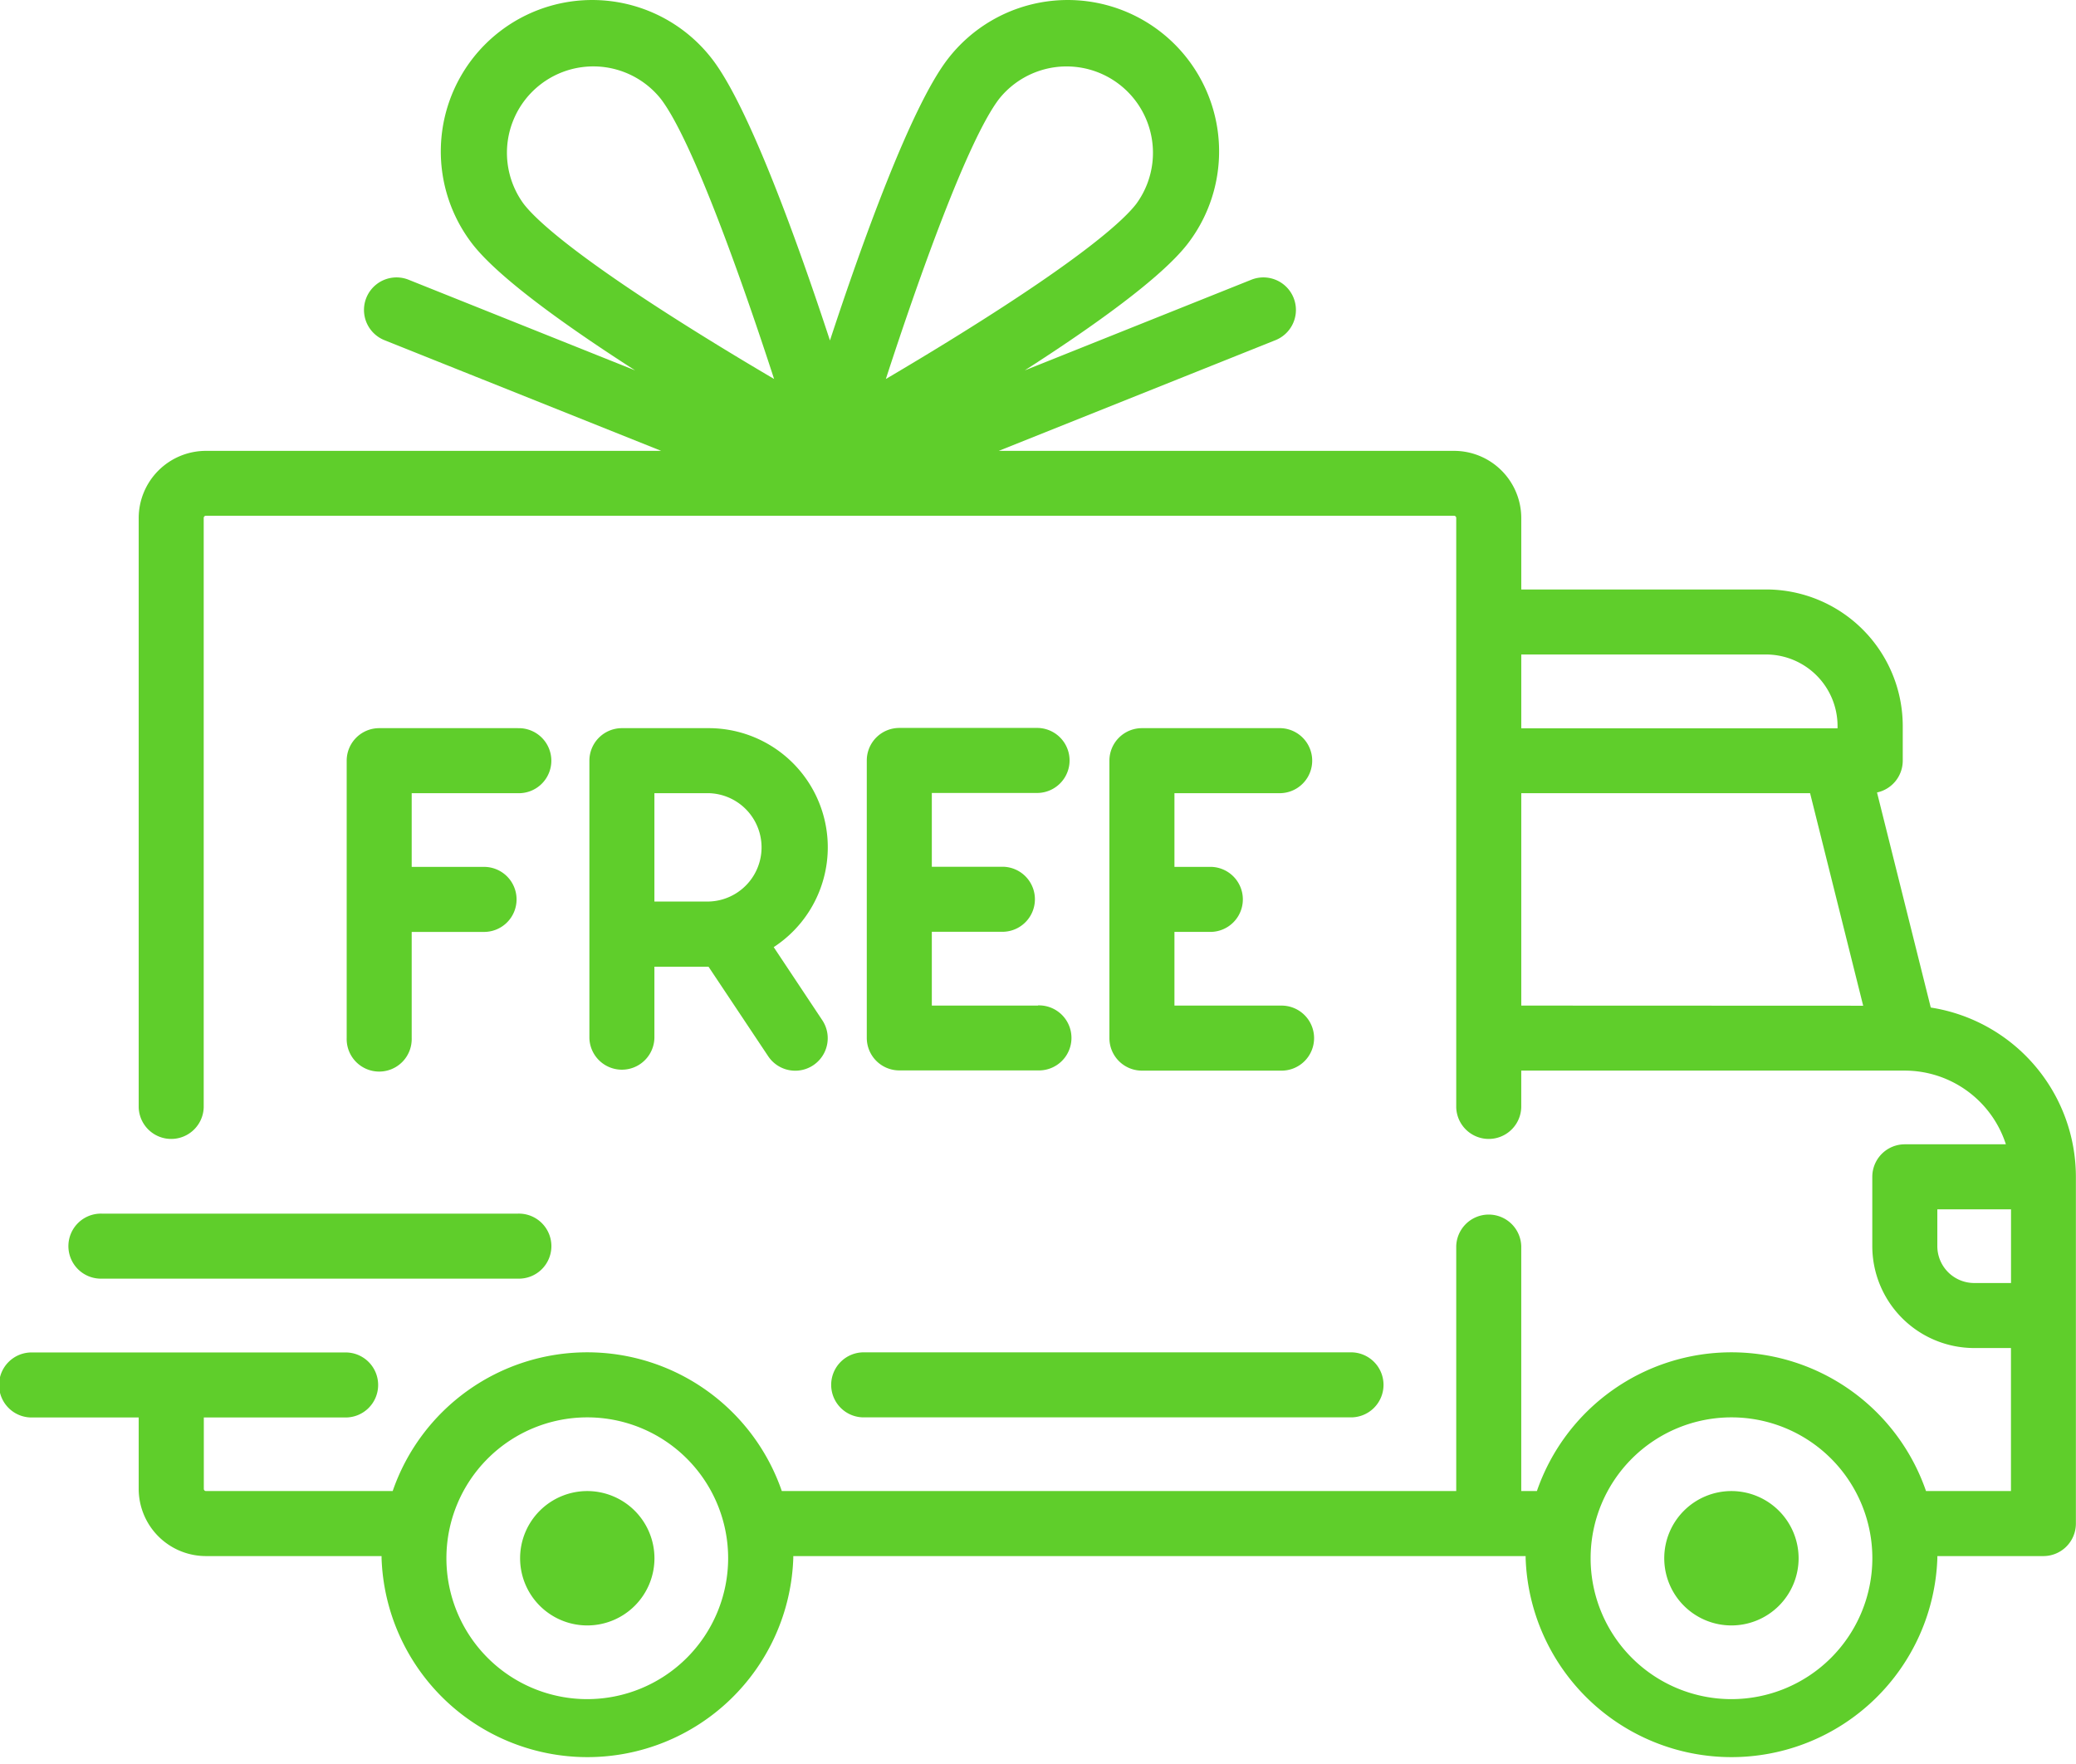 <svg xmlns="http://www.w3.org/2000/svg" width="75.588" height="64.225" viewBox="0 0 75.588 64.225"><defs><style>.gratis-a{fill:#5fce2b;}</style></defs><g transform="translate(0 0)"><path class="gratis-a" d="M70.3,75.166l-1.957-7.83a1.184,1.184,0,0,0,.937-1.157V64.917a4.976,4.976,0,0,0-4.971-4.971H55.39v-2.6A2.449,2.449,0,0,0,52.944,54.9H36.365l10.075-4.03a1.184,1.184,0,1,0-.879-2.2l-8.249,3.3c2.514-1.613,5-3.388,5.947-4.629a5.512,5.512,0,1,0-8.766-6.685c-1.347,1.766-3.124,6.728-4.274,10.225-1.15-3.5-2.927-8.459-4.274-10.225a5.512,5.512,0,1,0-8.766,6.685c.947,1.241,3.434,3.016,5.947,4.629l-8.249-3.3a1.184,1.184,0,0,0-.879,2.2L24.074,54.9H7.5A2.449,2.449,0,0,0,5.05,57.342V78.8a1.184,1.184,0,0,0,2.367,0V57.342a.079.079,0,0,1,.079-.079H52.943a.079.079,0,0,1,.079.079V78.8a1.184,1.184,0,0,0,2.367,0V77.462H69.358a3.872,3.872,0,0,1,3.677,2.683h-3.68a1.184,1.184,0,0,0-1.184,1.184v2.525a3.713,3.713,0,0,0,3.708,3.708h1.341v5.207H70.127a7.493,7.493,0,0,0-14.168,0h-.57V83.853a1.184,1.184,0,0,0-2.367,0v8.916H28.466a7.493,7.493,0,0,0-14.168,0H7.5a.079.079,0,0,1-.079-.079v-2.6h5.129a1.184,1.184,0,1,0,0-2.367H1.184a1.184,1.184,0,1,0,0,2.367H5.05v2.6A2.449,2.449,0,0,0,7.5,95.136h6.393c0,.026,0,.052,0,.079a7.5,7.5,0,0,0,14.991,0c0-.027,0-.053,0-.079H55.549c0,.026,0,.052,0,.079a7.5,7.5,0,0,0,14.991,0c0-.027,0-.053,0-.079H74.4a1.184,1.184,0,0,0,1.184-1.184V81.329A6.243,6.243,0,0,0,70.3,75.166ZM25.526,50.677c-4.669-2.9-6.053-4.236-6.463-4.774a3.145,3.145,0,0,1,5-3.814c1.145,1.5,2.938,6.554,4.122,10.194C27.387,51.813,26.468,51.263,25.526,50.677Zm6.728,1.607c1.184-3.641,2.977-8.693,4.121-10.194a3.145,3.145,0,0,1,5,3.814c-.41.538-1.795,1.872-6.463,4.773C33.971,51.263,33.053,51.813,32.254,52.284ZM55.39,62.313h8.916a2.607,2.607,0,0,1,2.6,2.6V65H55.39Zm0,12.782V67.363H65.906L67.839,75.1ZM21.383,100.344a5.129,5.129,0,1,1,5.129-5.129A5.134,5.134,0,0,1,21.383,100.344Zm41.661,0a5.129,5.129,0,1,1,5.129-5.129A5.134,5.134,0,0,1,63.043,100.344ZM73.222,85.195H71.88a1.343,1.343,0,0,1-1.341-1.341V82.512h2.683v2.683Z" transform="translate(0 -38.486)"/></g><g transform="translate(18.937 54.283)"><path class="gratis-a" d="M130.713,406.172a2.446,2.446,0,1,0,2.446,2.446A2.449,2.449,0,0,0,130.713,406.172Z" transform="translate(-128.267 -406.172)"/></g><g transform="translate(60.597 54.283)"><path class="gratis-a" d="M412.9,406.172a2.446,2.446,0,1,0,2.446,2.446A2.449,2.449,0,0,0,412.9,406.172Z" transform="translate(-410.455 -406.172)"/></g><g transform="translate(30.298 49.233)"><path class="gratis-a" d="M224.085,371.967H206.411a1.184,1.184,0,1,0,0,2.367h17.674a1.184,1.184,0,1,0,0-2.367Z" transform="translate(-205.227 -371.967)"/></g><g transform="translate(2.525 44.183)"><path class="gratis-a" d="M33.435,337.763H18.286a1.184,1.184,0,1,0,0,2.367H33.435a1.184,1.184,0,1,0,0-2.367Z" transform="translate(-17.102 -337.763)"/></g><g transform="translate(12.624 26.509)"><path class="gratis-a" d="M91.744,218.046h-5.05a1.184,1.184,0,0,0-1.184,1.184v10.1a1.184,1.184,0,1,0,2.367,0v-3.866h2.6a1.184,1.184,0,1,0,0-2.367h-2.6v-2.683h3.866a1.184,1.184,0,1,0,0-2.367Z" transform="translate(-85.511 -218.046)"/></g><g transform="translate(21.461 26.509)"><path class="gratis-a" d="M152.079,226.018a4.338,4.338,0,0,0-2.371-7.972h-3.156a1.184,1.184,0,0,0-1.184,1.184v10.1a1.184,1.184,0,0,0,2.367,0v-2.6h1.97l2.173,3.26a1.183,1.183,0,0,0,1.969-1.313Zm-2.371-1.66h-1.973v-3.945h1.973a1.973,1.973,0,0,1,0,3.945Z" transform="translate(-145.369 -218.046)"/></g><g transform="translate(31.561 26.509)"><path class="gratis-a" d="M220.011,228.146h-3.866v-2.687c.026,0,.052,0,.079,0h2.525a1.184,1.184,0,0,0,0-2.367h-2.525c-.027,0-.053,0-.079,0v-2.687h3.866a1.184,1.184,0,0,0,0-2.367h-5.05a1.184,1.184,0,0,0-1.184,1.184v10.1a1.184,1.184,0,0,0,1.184,1.184h5.05a1.184,1.184,0,1,0,0-2.367Z" transform="translate(-213.778 -218.046)"/></g><g transform="translate(40.398 26.509)"><path class="gratis-a" d="M279.869,228.146H276v-2.683h1.341a1.184,1.184,0,0,0,0-2.367H276v-2.683h3.866a1.184,1.184,0,0,0,0-2.367h-5.05a1.184,1.184,0,0,0-1.184,1.184v10.1a1.184,1.184,0,0,0,1.184,1.184h5.05a1.184,1.184,0,1,0,0-2.367Z" transform="translate(-273.636 -218.046)"/></g></svg>